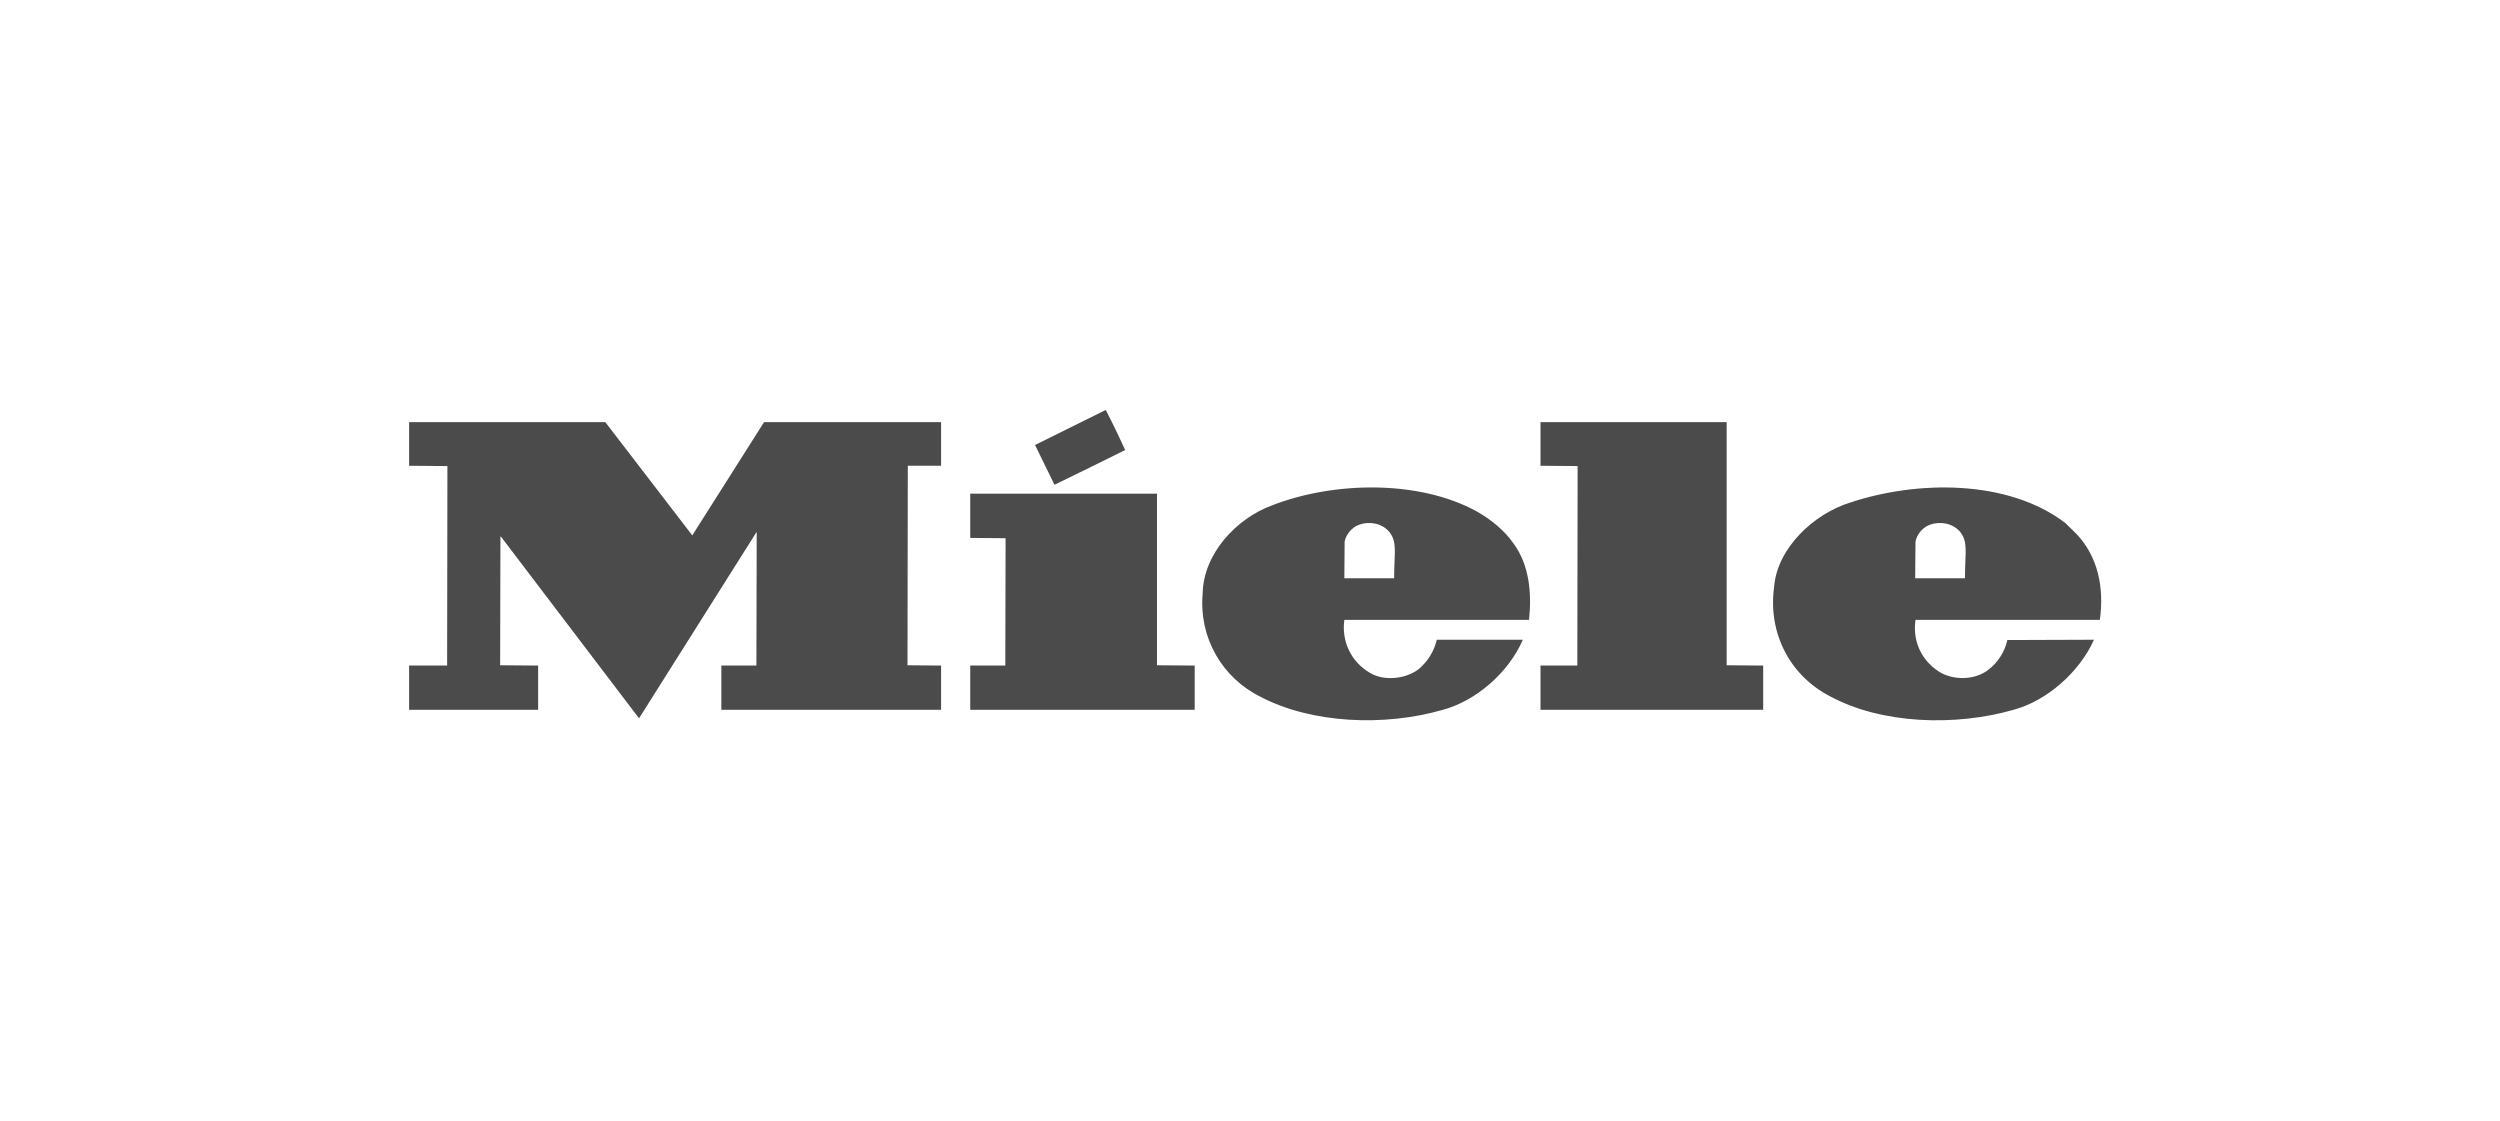<?xml version="1.0" encoding="UTF-8"?> <svg xmlns="http://www.w3.org/2000/svg" width="290" height="130" viewBox="0 0 290 130"><path fill="#4B4B4B" d="M192.128,13.122 L193.393,14.36 C195.922,17.012 196.64,20.627 196.127,24.347 L174.738,24.347 C174.396,26.792 175.387,28.995 177.436,30.338 C179.042,31.373 181.536,31.373 183.108,30.202 C184.266,29.347 185.079,28.1 185.397,26.689 L195.444,26.654 C193.769,30.409 189.976,33.748 186.116,34.781 C179.417,36.71 170.806,36.469 164.795,33.197 C160.147,30.788 157.619,25.863 158.336,20.561 C158.678,15.98 163.016,12.02 167.151,10.746 C174.908,8.163 185.466,8.025 192.128,13.122 Z M123.861,11.778 C125.433,12.673 127.074,13.947 128.166,15.566 C129.91,17.976 130.25,21.179 129.91,24.347 L108.486,24.347 C108.144,26.86 109.271,29.203 111.425,30.477 C113.029,31.476 115.557,31.235 117.062,30.099 C118.137,29.222 118.894,28.011 119.214,26.654 L129.191,26.654 C127.552,30.477 123.691,33.816 119.796,34.816 C113.167,36.71 104.762,36.4 98.817,33.3 C94.307,31.096 91.606,26.412 92.051,21.318 C92.119,16.702 95.947,12.604 100.047,11.089 C107.153,8.299 117.097,8.058 123.861,11.778 Z M22.757,1.413 L32.836,14.533 L32.836,14.566 L41.174,1.413 L61.709,1.413 L61.709,6.474 L57.848,6.474 L57.813,29.615 L61.709,29.65 L61.709,34.78 L36.219,34.78 L36.219,29.65 L40.285,29.65 L40.32,14.223 L40.285,14.188 L26.686,35.745 L26.653,35.745 L10.661,14.705 L10.593,14.67 L10.559,29.615 L14.967,29.65 L14.967,34.78 L0,34.78 L0,29.65 L4.409,29.65 L4.443,6.509 L0,6.474 L0,1.413 L22.757,1.413 Z M152.836,1.413 L152.836,29.615 L157.073,29.65 L157.073,34.78 L131.242,34.78 L131.242,29.65 L135.512,29.65 L135.547,6.509 L131.242,6.474 L131.242,1.413 L152.836,1.413 Z M86.754,9.712 L86.754,29.615 L91.128,29.65 L91.128,34.78 L65.091,34.78 L65.091,29.65 L69.158,29.65 L69.192,14.877 L65.091,14.842 L65.091,9.712 L86.754,9.712 Z M179.898,14.119 C179.043,13.121 177.574,12.88 176.377,13.327 C175.558,13.637 174.876,14.463 174.739,15.29 L174.704,19.527 L180.478,19.527 C180.478,16.536 180.888,15.331 179.898,14.119 Z M113.679,14.119 C112.824,13.121 111.355,12.88 110.16,13.327 C109.339,13.637 108.657,14.463 108.52,15.29 L108.487,19.527 L114.262,19.527 C114.262,16.536 114.671,15.331 113.679,14.119 Z M80.808,0 C81.601,1.529 82.353,3.079 83.064,4.648 C80.331,6.026 77.598,7.335 74.864,8.678 L72.608,4.063 L80.808,0 Z" transform="translate(47.457 47.555)"></path></svg> 